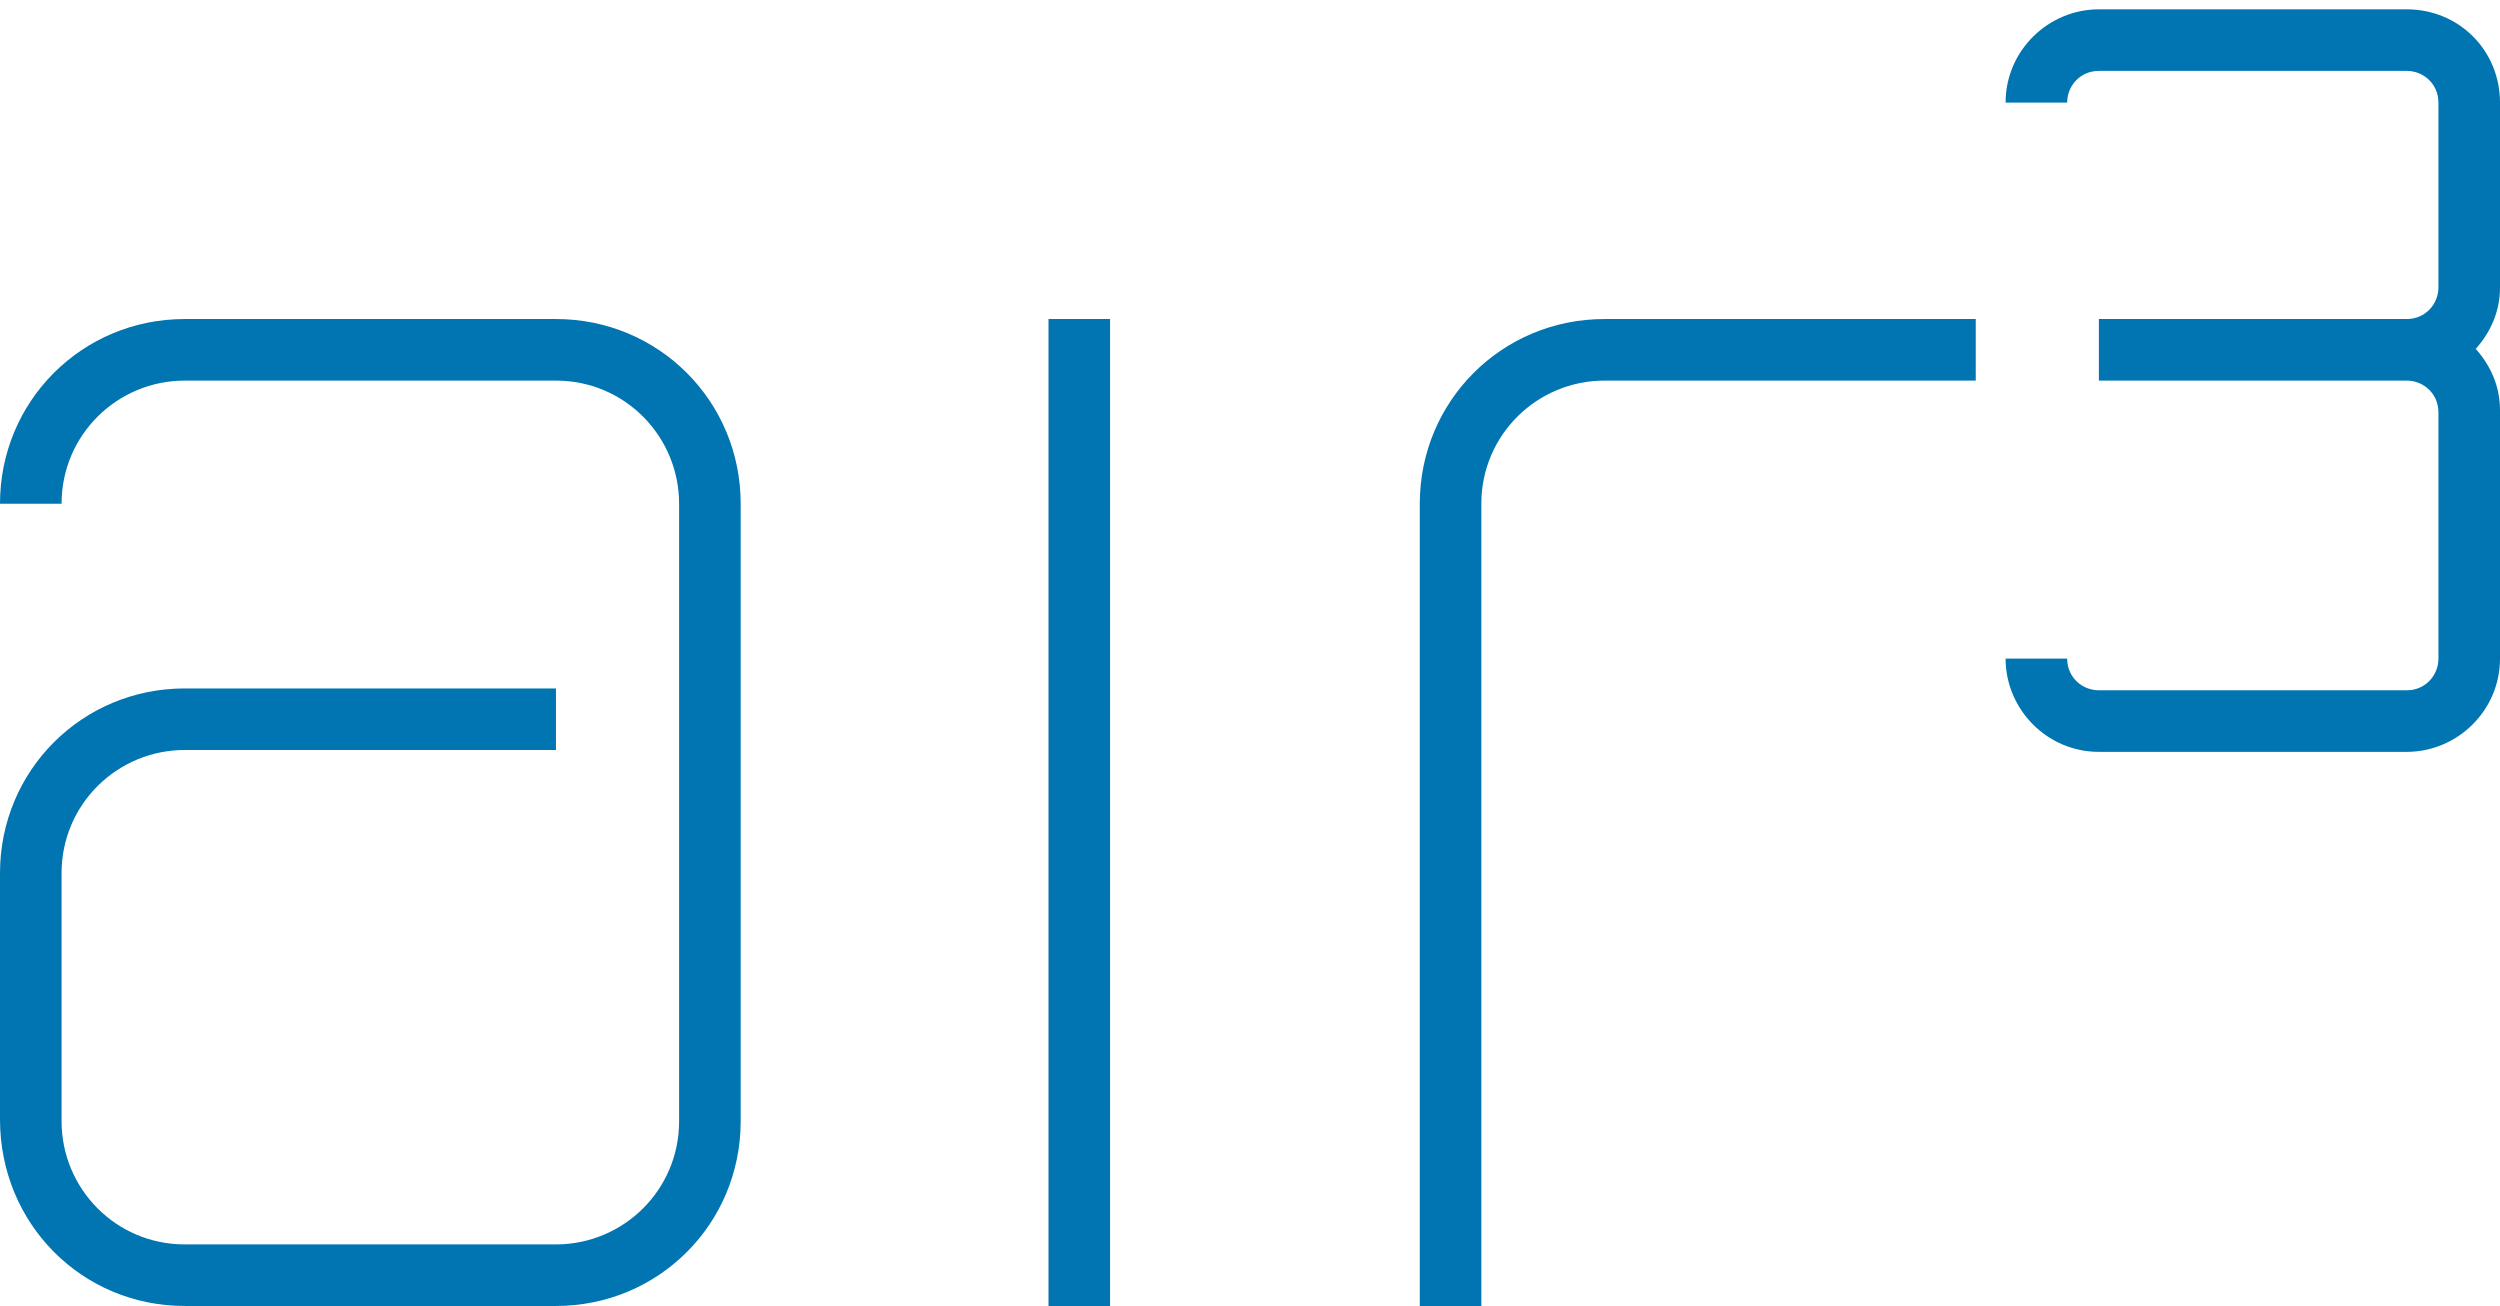 <?xml version="1.0" encoding="utf-8"?>
<!-- Generator: Adobe Illustrator 18.1.1, SVG Export Plug-In . SVG Version: 6.00 Build 0)  -->
<svg version="1.1" id="Layer_1" xmlns="http://www.w3.org/2000/svg" xmlns:xlink="http://www.w3.org/1999/xlink" x="0px" y="0px"
	 viewBox="0 0 134 70" enable-background="new 0 0 134 70" xml:space="preserve">
<g>
	<rect x="56.2" y="17.1" fill="#0075B2" width="3.3" height="52.9"/>
	<path fill="#0075B2" d="M29.8,17.1H9.9C4.4,17.1,0,21.5,0,27h3.3c0-3.7,3-6.6,6.6-6.6h19.9c3.7,0,6.6,3,6.6,6.6v33.1
		c0,3.7-3,6.6-6.6,6.6H9.9c-3.7,0-6.6-3-6.6-6.6V46.8h0c0-3.7,3-6.6,6.6-6.6v0h19.9v-3.3H9.9v0c-5.5,0-9.9,4.4-9.9,9.9v13.2
		C0,65.6,4.4,70,9.9,70h19.9c5.5,0,9.9-4.4,9.9-9.9V27C39.7,21.5,35.3,17.1,29.8,17.1"/>
	<path fill="#0075B2" d="M76.1,27v43h3.3V27c0-3.7,3-6.6,6.6-6.6h19.9v-3.3H86C80.5,17.1,76.1,21.5,76.1,27"/>
	<path fill="#0075B2" d="M129,0.5h-16.5c-2.7,0-5,2.2-5,5h3.3c0-0.9,0.7-1.7,1.7-1.7H129c0.9,0,1.7,0.7,1.7,1.7v9.9v0
		c0,0.9-0.7,1.7-1.7,1.7h-16.5v3.3H129v0h0c0.9,0,1.7,0.7,1.7,1.7v13.2v0c0,0.9-0.7,1.7-1.7,1.7h-16.5c-0.9,0-1.7-0.7-1.7-1.7v0
		h-3.3c0,2.7,2.2,5,5,5H129c2.7,0,5-2.2,5-5V22c0-1.3-0.5-2.4-1.3-3.3c0.8-0.9,1.3-2,1.3-3.3V5.5h0C134,2.7,131.8,0.5,129,0.5"/>
</g>
</svg>
